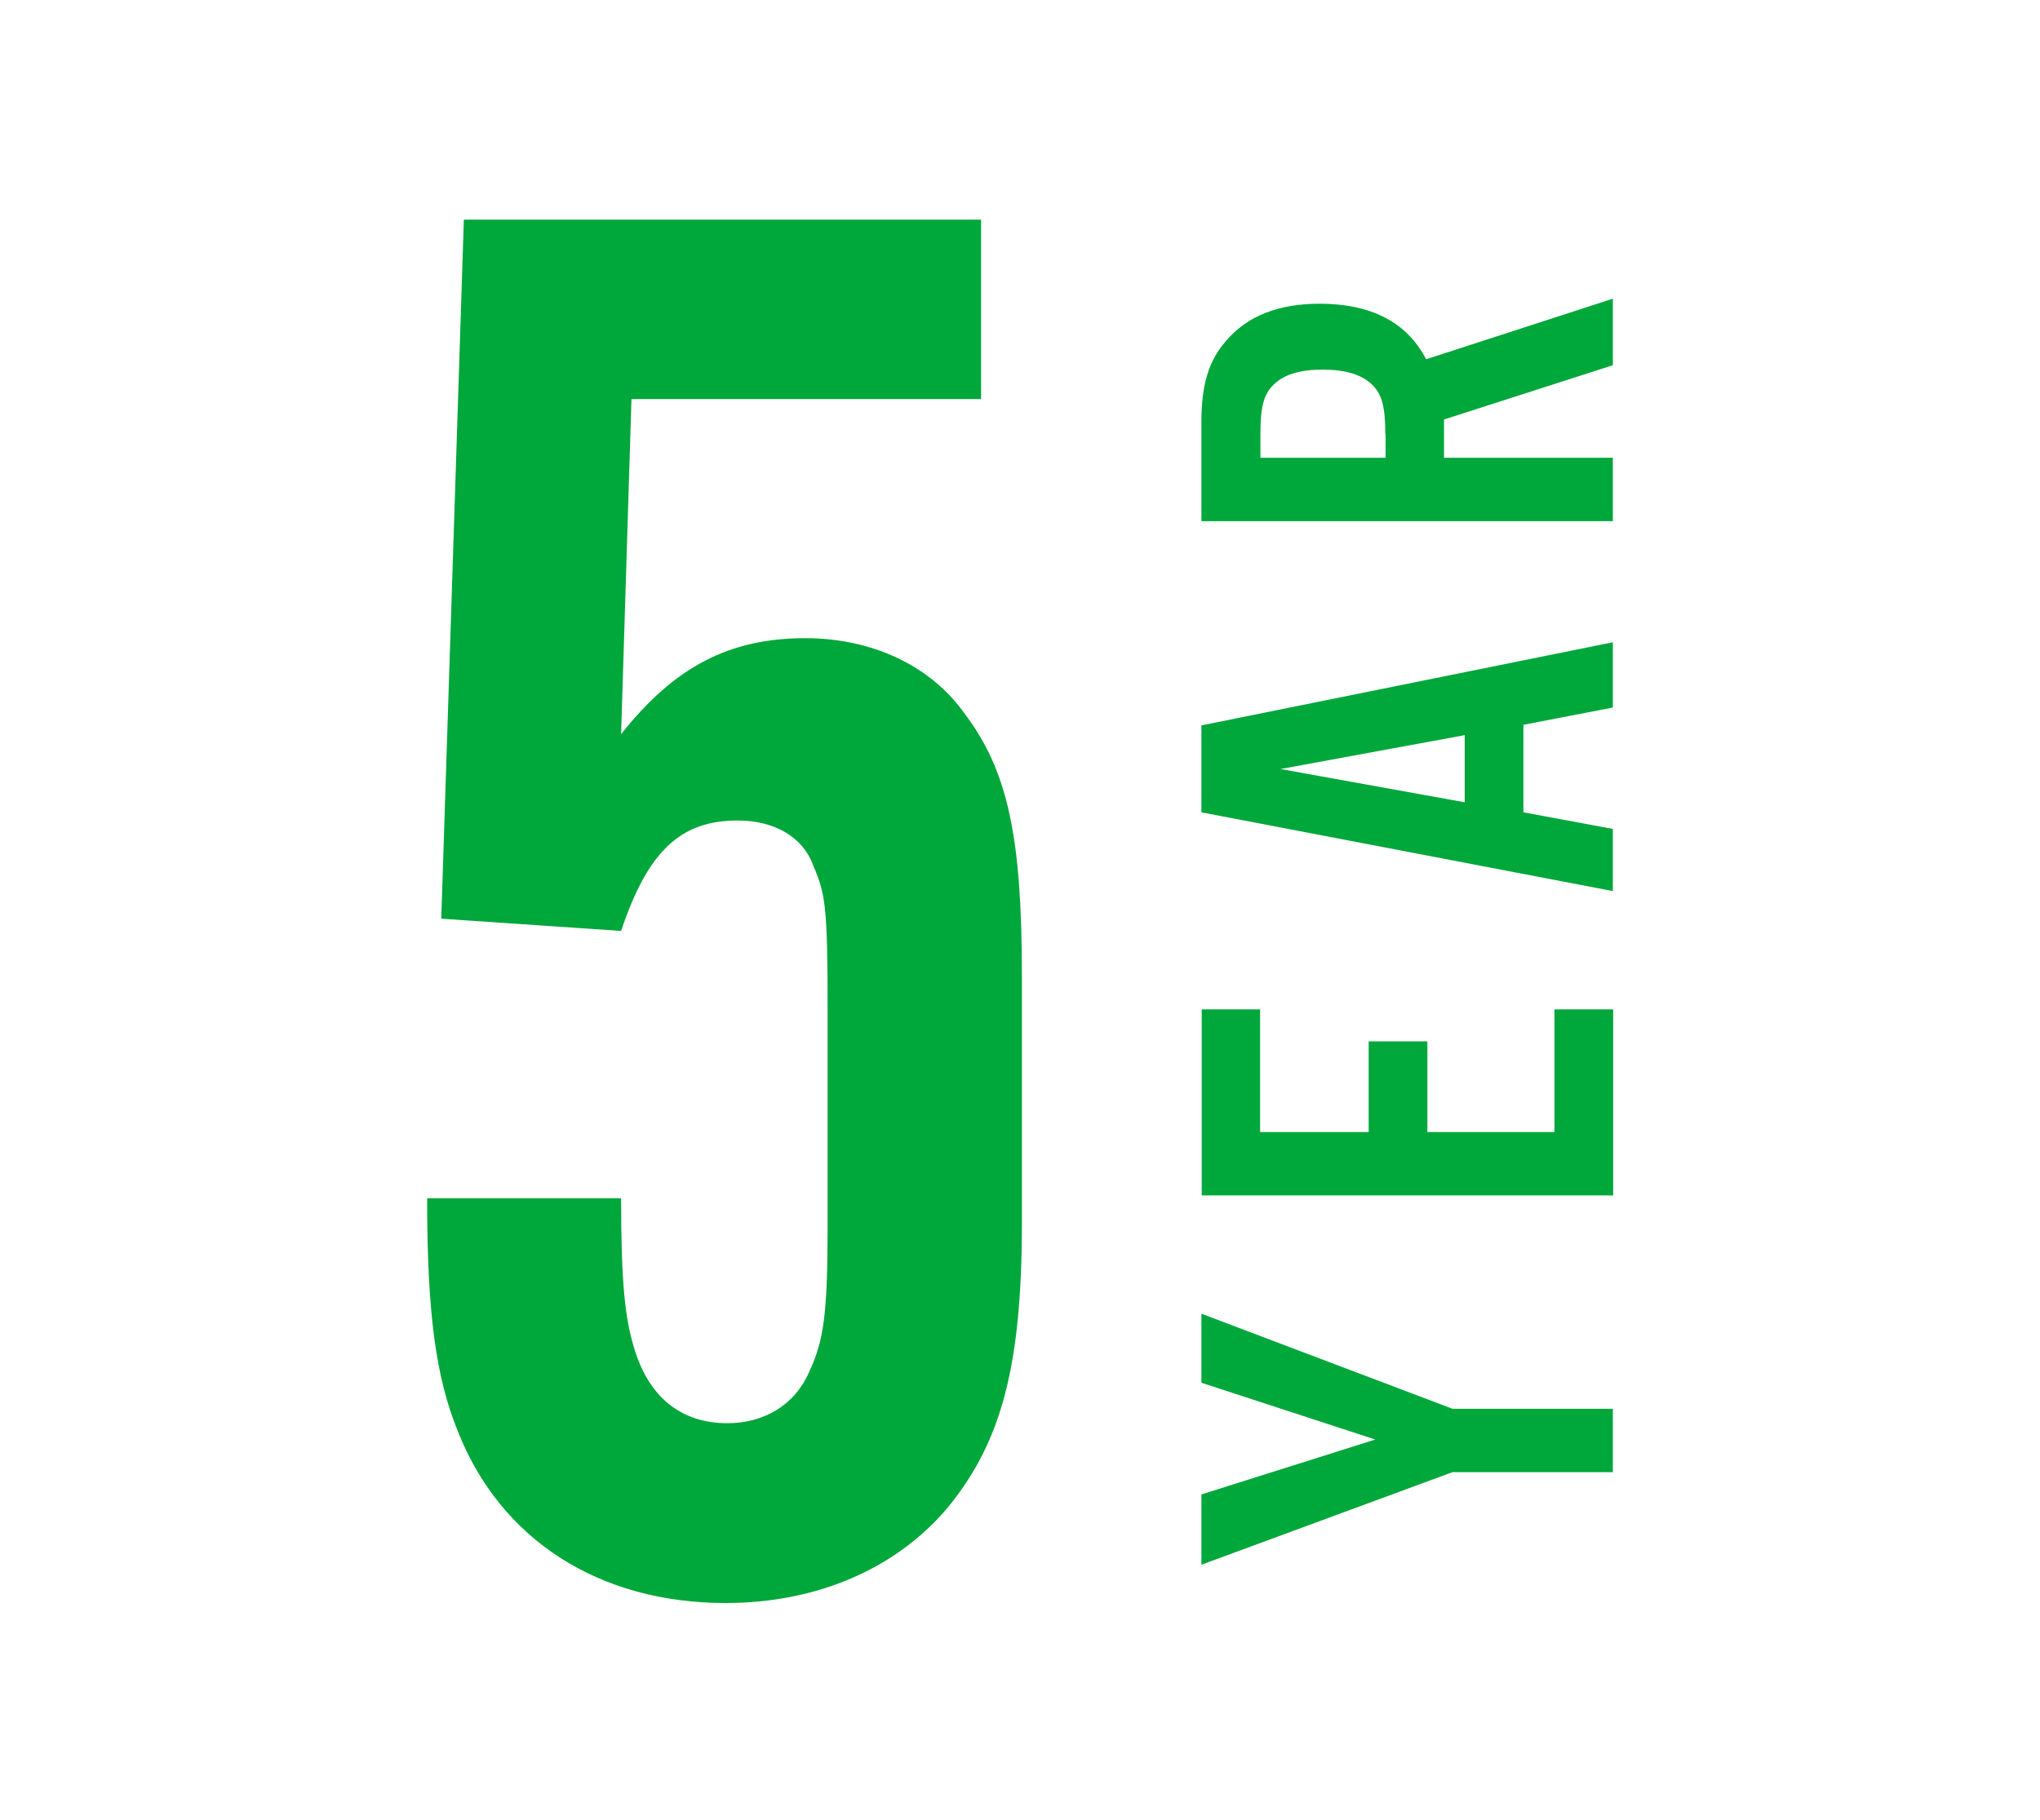 <?xml version="1.0" encoding="UTF-8"?><svg id="a" xmlns="http://www.w3.org/2000/svg" width="65" height="58" viewBox="0 0 65 58"><defs><style>.b{fill:#00a73a;}</style></defs><path class="b" d="M51.39,44.9v2.02h-5.11l-8,2.95v-2.24l5.54-1.75-5.54-1.81v-2.2l8,3.03h5.11Z"/><path class="b" d="M40.15,32.17v3.91h3.46v-2.89h1.87v2.89h4.05v-3.91h1.87v5.93h-13.11v-5.93h1.87Z"/><path class="b" d="M48.54,25.89l2.85.53v1.98l-13.11-2.51v-2.77l13.11-2.65v2.08l-2.85.55v2.79ZM40.8,24.51l5.87,1.06v-2.14l-5.87,1.08Z"/><path class="b" d="M51.39,14.59v2.02h-13.11v-3.16c0-1.2.24-1.97.79-2.59.67-.79,1.67-1.18,2.97-1.18,1.65,0,2.79.59,3.4,1.77l5.95-1.93v2.12l-5.38,1.73v1.22h5.38ZM44.14,13.84c0-.86-.1-1.26-.41-1.57-.33-.33-.86-.49-1.59-.49s-1.24.16-1.57.49c-.31.31-.41.71-.41,1.57v.75h3.99v-.75Z"/><path class="b" d="M31.26,12.72h-11.14l-.33,10.68c1.7-2.15,3.45-3.06,5.87-3.06,2.08,0,3.97.84,5.08,2.41,1.37,1.82,1.82,3.91,1.82,8.34v7.88c0,4.56-.65,6.97-2.34,9.05-1.63,1.96-4.17,3.07-7.1,3.07-4.04,0-7.17-2.02-8.53-5.47-.72-1.76-.98-3.85-.98-7.43h6.18c0,2.74.13,3.78.39,4.69.46,1.63,1.5,2.48,3,2.48,1.17,0,2.15-.59,2.6-1.63.46-.98.59-1.82.59-4.62v-6.97c0-3.26-.07-3.65-.46-4.56-.33-.91-1.24-1.43-2.41-1.43-1.82,0-2.86.98-3.71,3.52l-5.73-.39.72-22.28h16.48v5.73Z"/></svg>